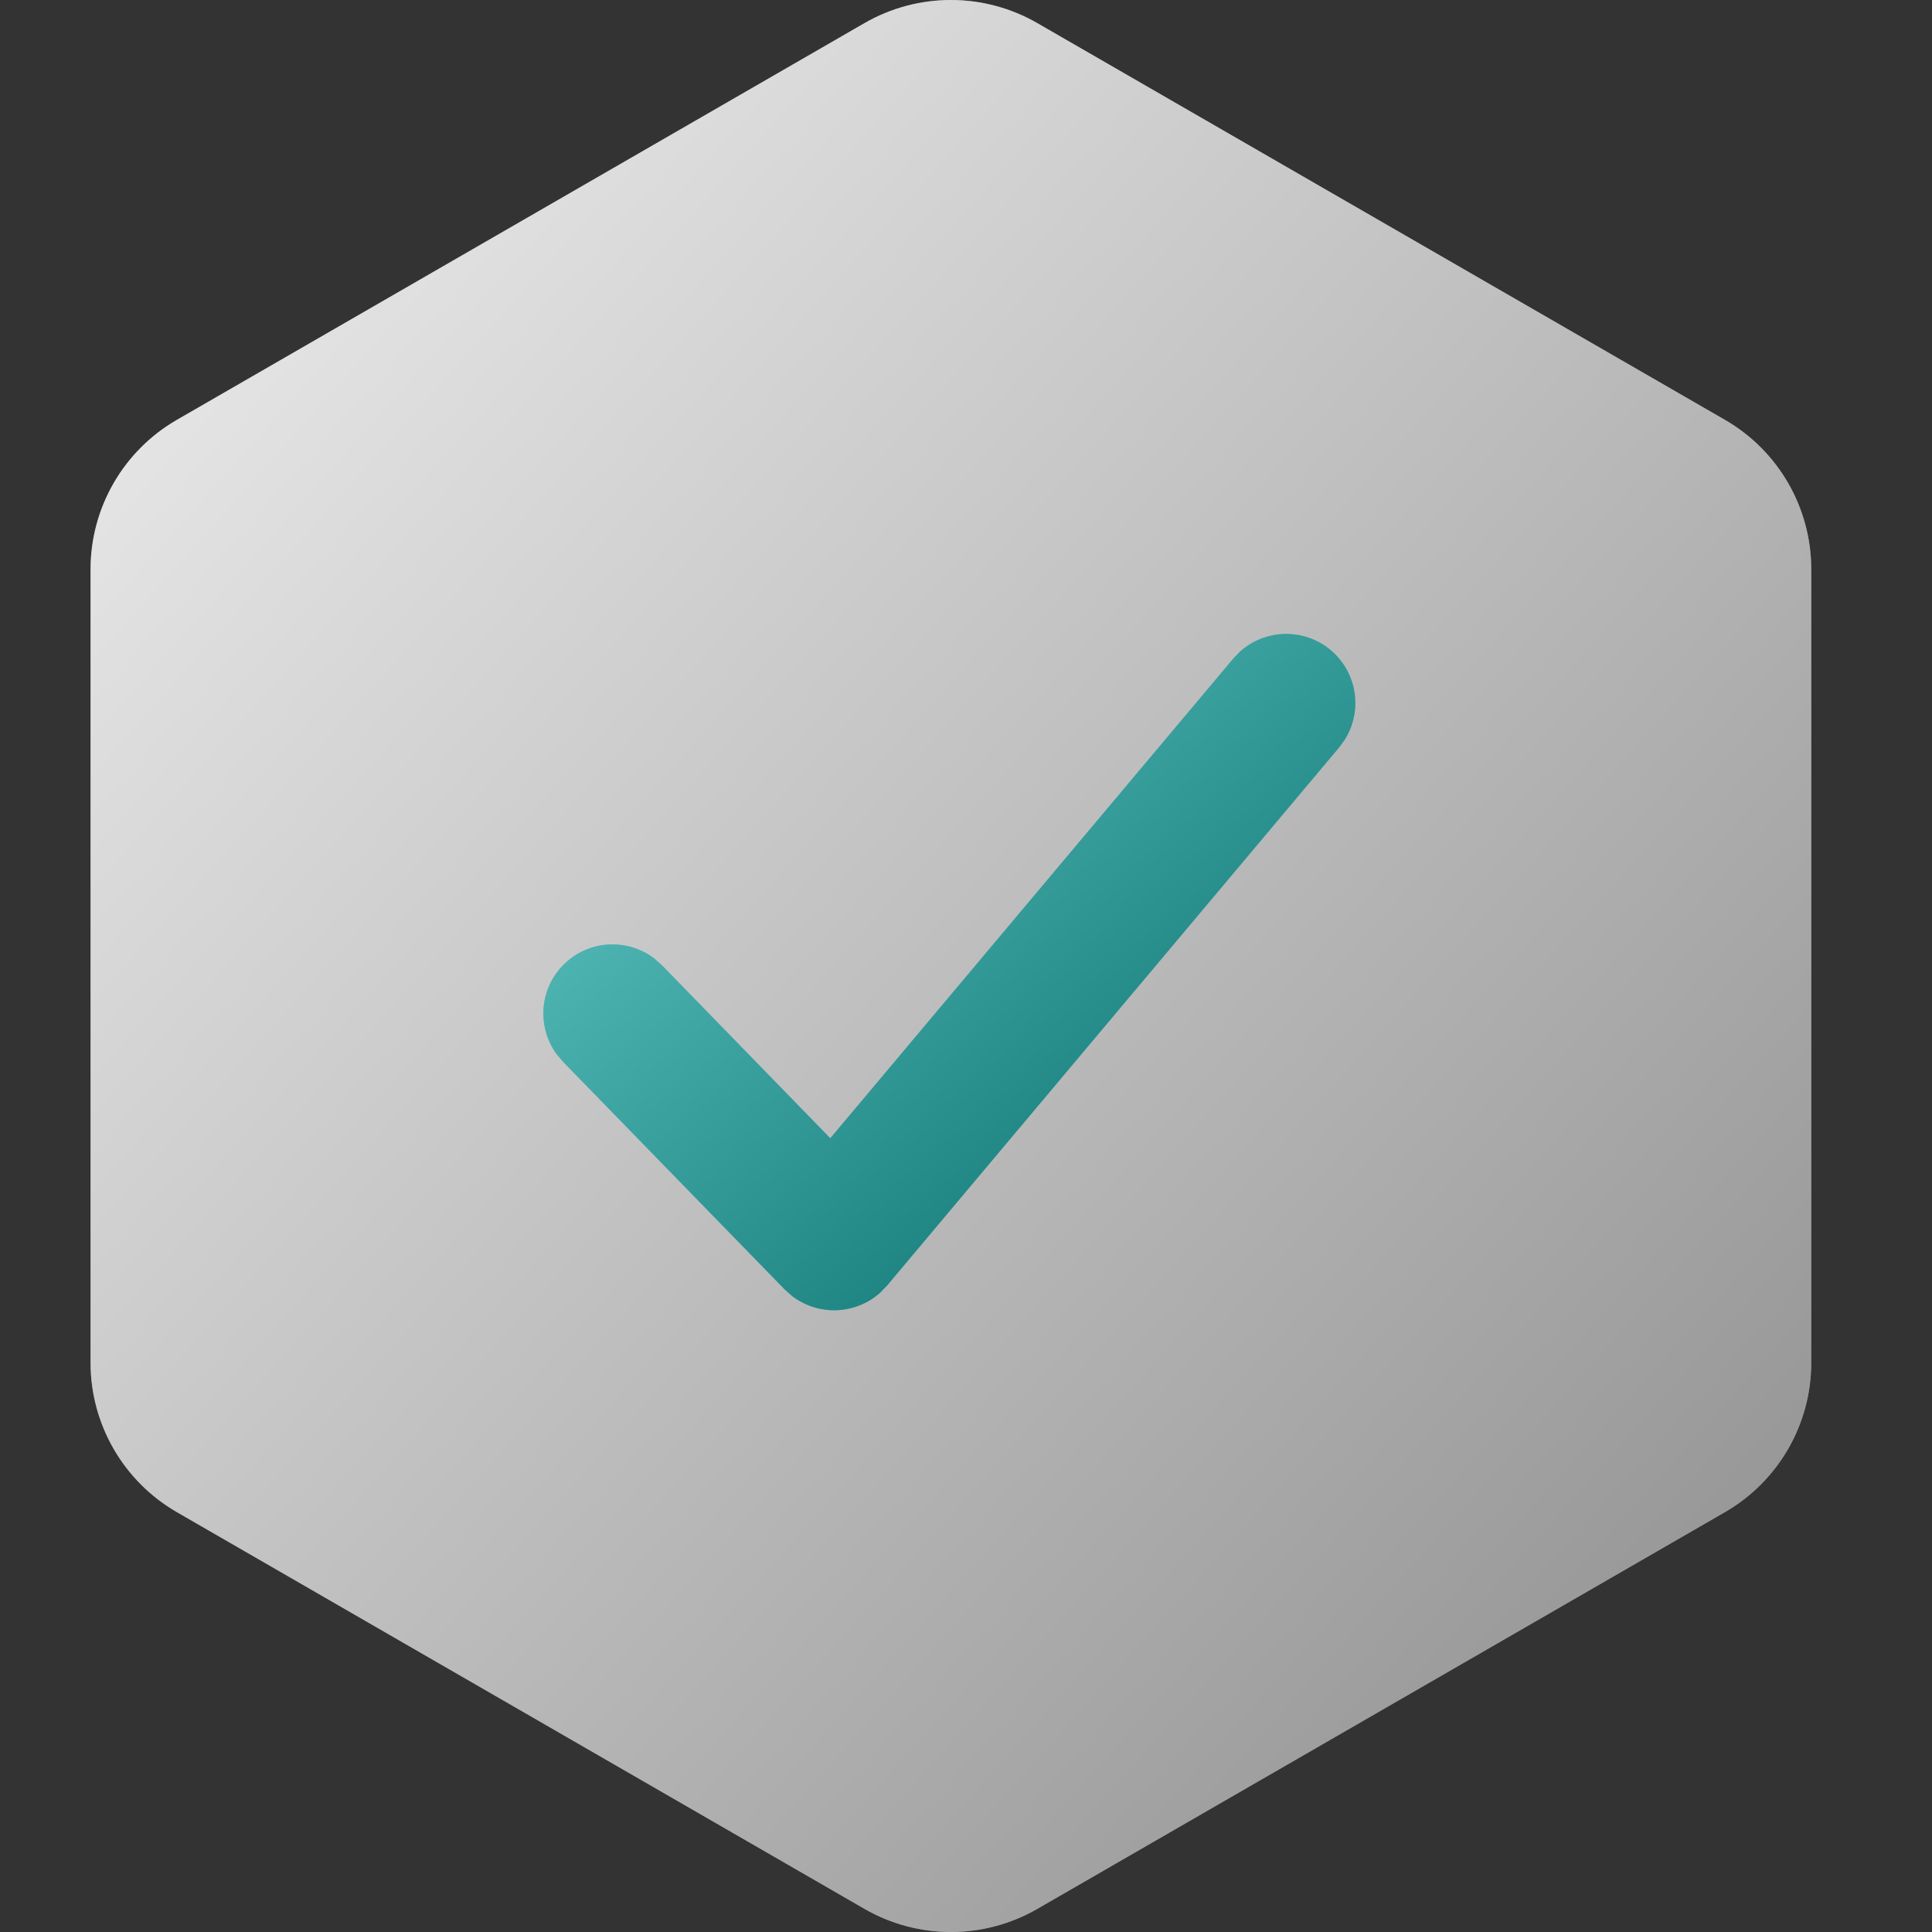 <?xml version="1.0" encoding="UTF-8"?>
<svg xmlns="http://www.w3.org/2000/svg" width="64" height="64" viewBox="0 0 64 64" fill="none">
  <rect x="0" y="0" width="64" height="64" fill="#333333" stroke="none"/>
  <g clip-path="url(#clip0_922_2002)">
    <path fill-rule="evenodd" clip-rule="evenodd" d="M34.362 0.766L57.138 13.907C58.909 14.928 60 16.816 60 18.86V45.141C60 47.184 58.909 49.072 57.138 50.093L34.362 63.234C32.591 64.255 30.409 64.255 28.638 63.234L5.862 50.093C4.091 49.072 3 47.184 3 45.141V18.86C3 16.816 4.091 14.928 5.862 13.907L28.638 0.766C30.409 -0.255 32.591 -0.255 34.362 0.766Z" fill="#E7E8EA"></path>
    <path fill-rule="evenodd" clip-rule="evenodd" d="M34.362 0.766L57.138 13.907C58.909 14.928 60 16.816 60 18.86V45.141C60 47.184 58.909 49.072 57.138 50.093L34.362 63.234C32.591 64.255 30.409 64.255 28.638 63.234L5.862 50.093C4.091 49.072 3 47.184 3 45.141V18.86C3 16.816 4.091 14.928 5.862 13.907L28.638 0.766C30.409 -0.255 32.591 -0.255 34.362 0.766Z" fill="url(#paint0_linear_922_2002)" fill-opacity="0.4" style="mix-blend-mode:soft-light"></path>
    <path fill-rule="evenodd" clip-rule="evenodd" d="M44.079 21.535C43.191 20.791 41.904 20.835 41.069 21.593L40.854 21.817L27.504 37.706L21.93 31.978L21.677 31.753C20.79 31.076 19.517 31.132 18.693 31.933C17.869 32.734 17.778 34.003 18.43 34.908L18.648 35.168L25.99 42.711L26.238 42.932C27.106 43.599 28.336 43.554 29.152 42.826L29.384 42.587L44.361 24.759L44.544 24.507C45.147 23.555 44.967 22.28 44.079 21.535Z" fill="#00ACA9"></path>
    <path fill-rule="evenodd" clip-rule="evenodd" d="M44.079 21.535C43.191 20.791 41.904 20.835 41.069 21.593L40.854 21.817L27.504 37.706L21.93 31.978L21.677 31.753C20.79 31.076 19.517 31.132 18.693 31.933C17.869 32.734 17.778 34.003 18.43 34.908L18.648 35.168L25.99 42.711L26.238 42.932C27.106 43.599 28.336 43.554 29.152 42.826L29.384 42.587L44.361 24.759L44.544 24.507C45.147 23.555 44.967 22.28 44.079 21.535Z" fill="url(#paint1_linear_922_2002)" fill-opacity="0.4" style="mix-blend-mode:soft-light"></path>
  </g>
  <defs>
    <linearGradient id="paint0_linear_922_2002" x1="3" y1="0" x2="66.573" y2="56.62" gradientUnits="userSpaceOnUse">
      <stop stop-color="white"></stop>
      <stop offset="1"></stop>
    </linearGradient>
    <linearGradient id="paint1_linear_922_2002" x1="18" y1="21" x2="40.035" y2="47.453" gradientUnits="userSpaceOnUse">
      <stop stop-color="white"></stop>
      <stop offset="1"></stop>
    </linearGradient>
    <clipPath id="clip0_922_2002">
      <rect width="64" height="64" fill="white"></rect>
    </clipPath>
  </defs>
</svg>
